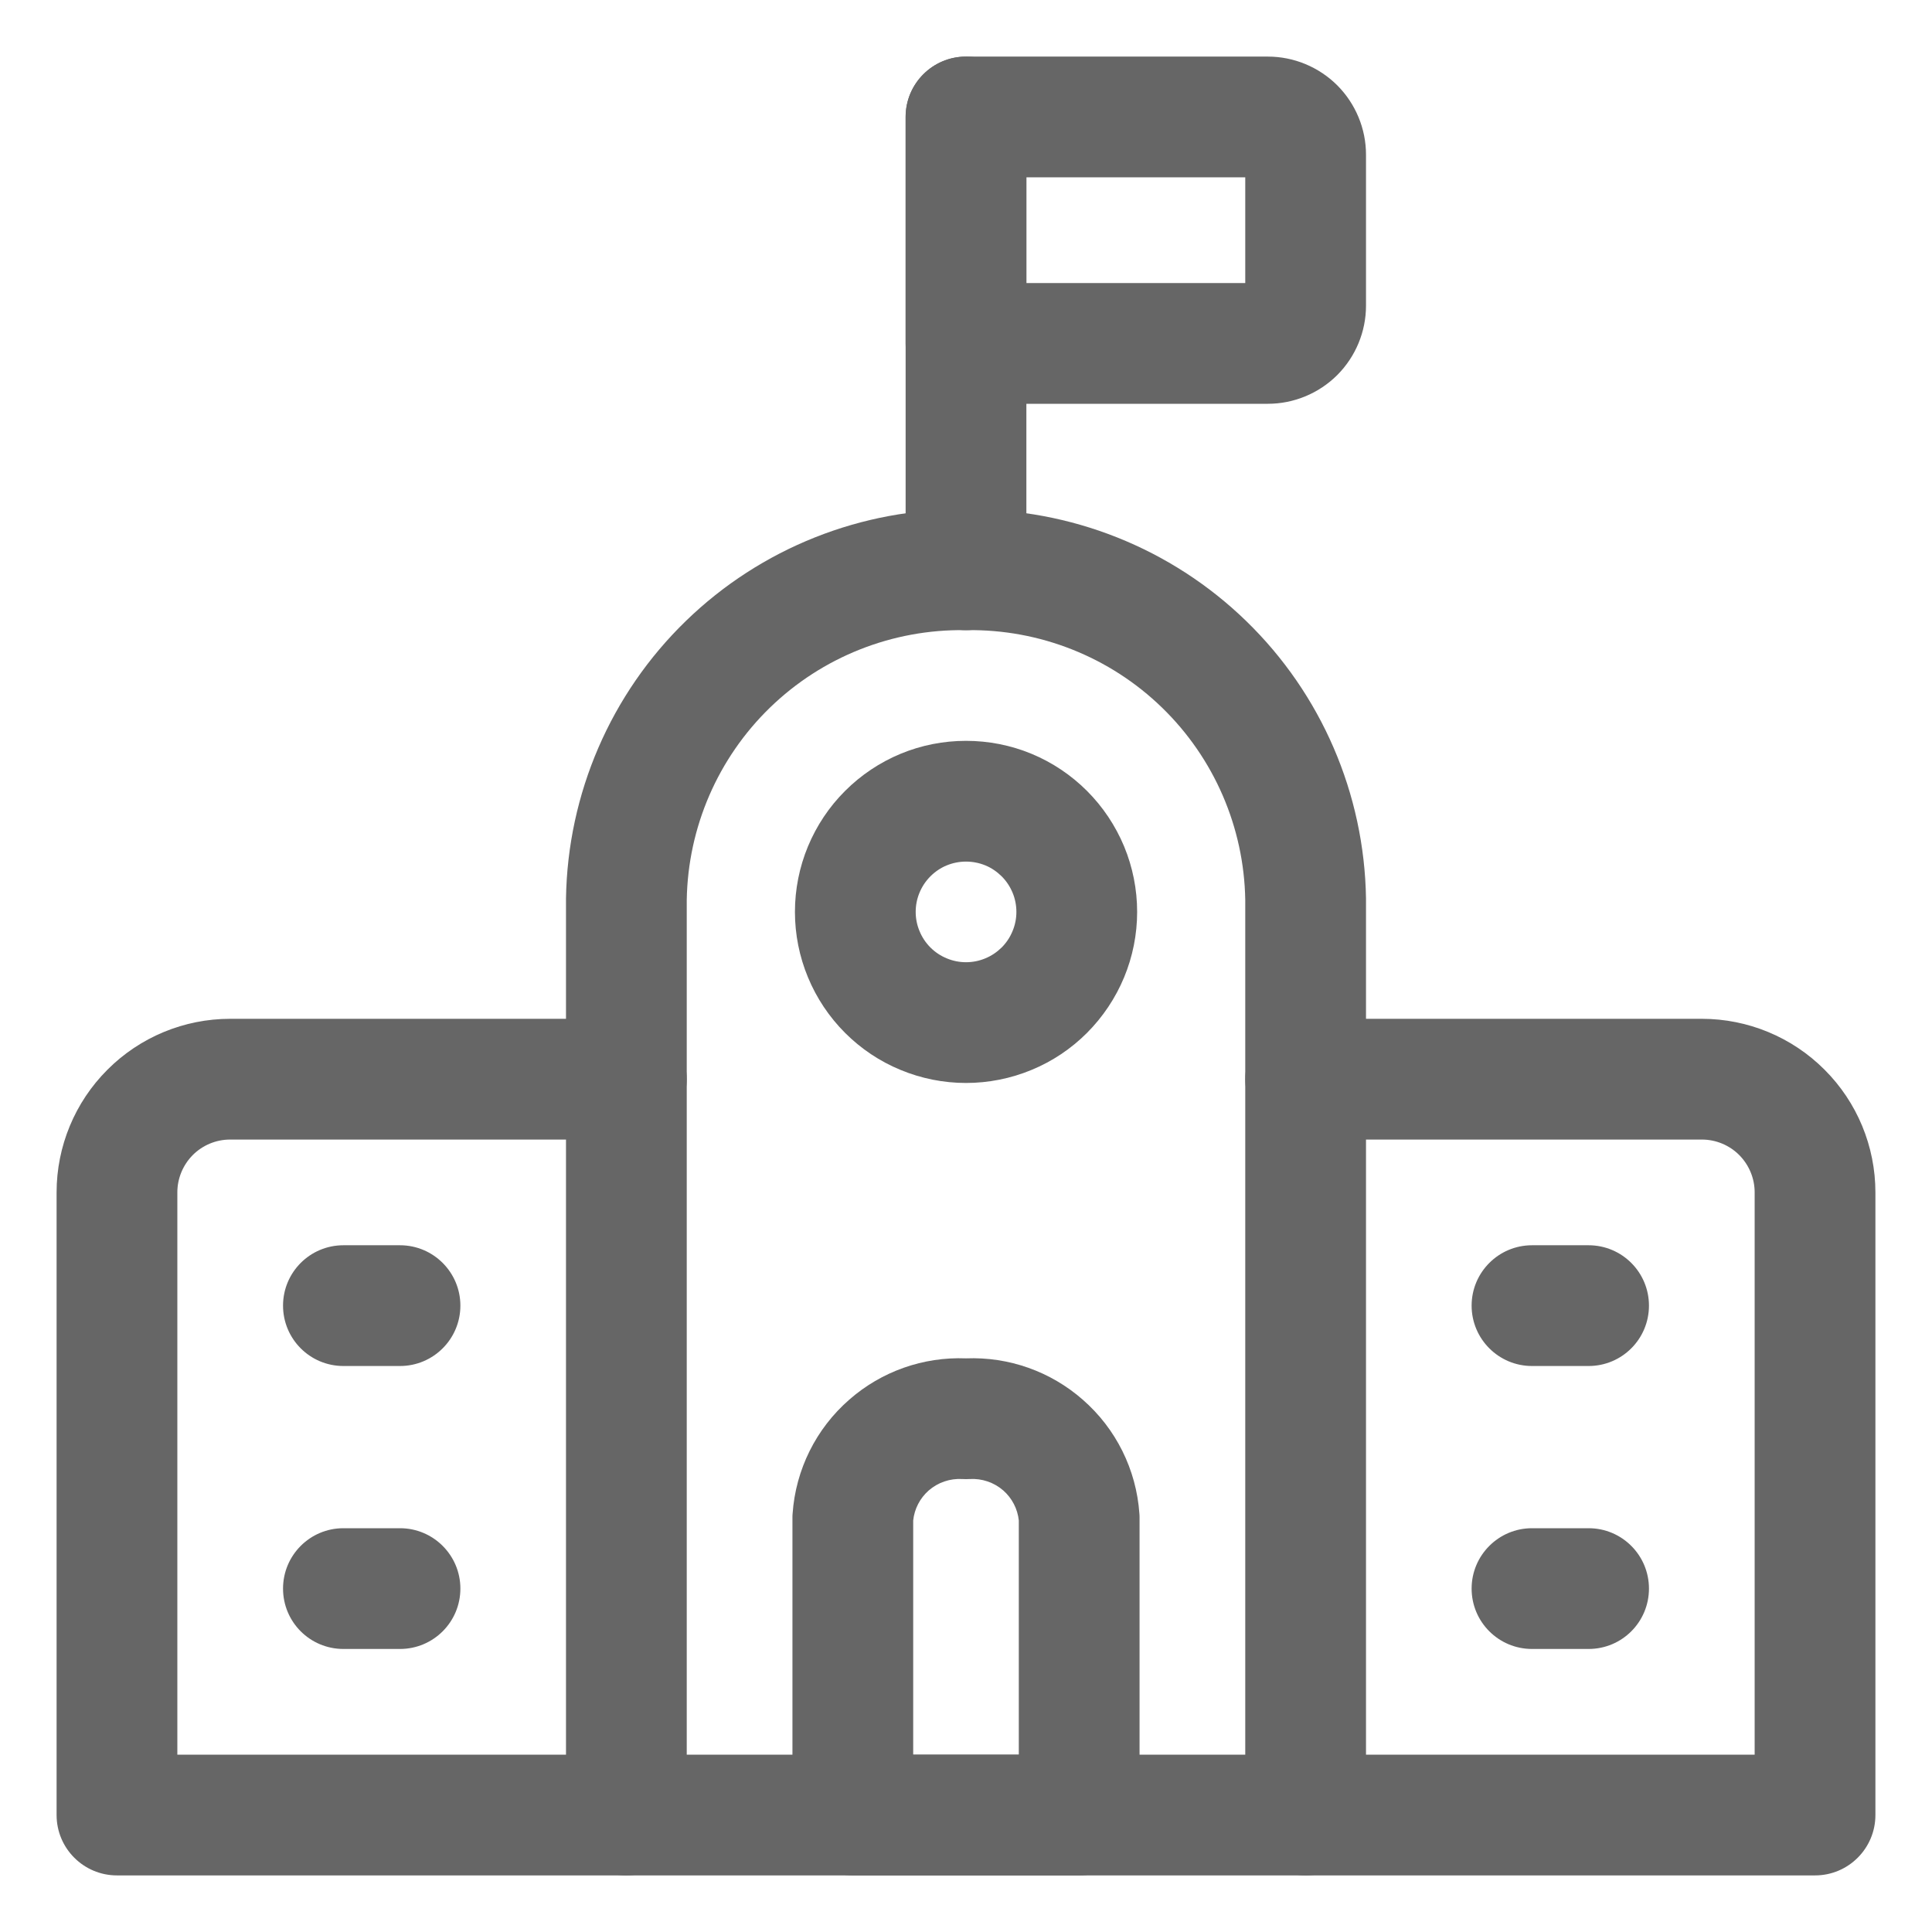 <svg xmlns="http://www.w3.org/2000/svg" width="24" height="24" viewBox="0 0 24 24" fill="none"><path fill-rule="evenodd" clip-rule="evenodd" d="M2.859 14.156C2.685 14.156 2.518 14.225 2.395 14.348C2.272 14.472 2.203 14.639 2.203 14.812V21.797H7.781C8.195 21.797 8.531 22.133 8.531 22.547C8.531 22.961 8.195 23.297 7.781 23.297H1.453C1.039 23.297 0.703 22.961 0.703 22.547V14.812C0.703 14.241 0.93 13.692 1.335 13.288C1.739 12.883 2.288 12.656 2.859 12.656H7.781C8.195 12.656 8.531 12.992 8.531 13.406C8.531 13.82 8.195 14.156 7.781 14.156H2.859Z" fill="#666666"></path><path fill-rule="evenodd" clip-rule="evenodd" d="M15.469 13.406C15.469 12.992 15.805 12.656 16.219 12.656H21.141C21.712 12.656 22.261 12.883 22.665 13.288C23.07 13.692 23.297 14.241 23.297 14.812V22.547C23.297 22.961 22.961 23.297 22.547 23.297H16.219C15.805 23.297 15.469 22.961 15.469 22.547C15.469 22.133 15.805 21.797 16.219 21.797H21.797V14.812C21.797 14.639 21.728 14.472 21.605 14.348C21.482 14.225 21.315 14.156 21.141 14.156H16.219C15.805 14.156 15.469 13.82 15.469 13.406Z" fill="#666666"></path><path fill-rule="evenodd" clip-rule="evenodd" d="M12 16.874C11.469 16.853 10.95 17.036 10.55 17.387C10.137 17.747 9.884 18.256 9.846 18.803C9.844 18.82 9.844 18.838 9.844 18.856V22.547C9.844 22.961 10.18 23.297 10.594 23.297H13.406C13.82 23.297 14.156 22.961 14.156 22.547V18.856C14.156 18.838 14.156 18.82 14.154 18.803C14.116 18.256 13.863 17.747 13.45 17.387C13.05 17.036 12.531 16.853 12 16.874ZM11.954 18.373C11.802 18.364 11.652 18.415 11.537 18.515C11.428 18.611 11.359 18.744 11.344 18.888V21.797H12.656V18.888C12.641 18.744 12.572 18.611 12.463 18.515C12.348 18.415 12.198 18.364 12.046 18.373C12.015 18.375 11.985 18.375 11.954 18.373Z" fill="#666666"></path><path fill-rule="evenodd" clip-rule="evenodd" d="M12 0.703C12.414 0.703 12.75 1.039 12.75 1.453V7.078C12.75 7.492 12.414 7.828 12 7.828C11.586 7.828 11.25 7.492 11.25 7.078V1.453C11.25 1.039 11.586 0.703 12 0.703Z" fill="#666666"></path><path fill-rule="evenodd" clip-rule="evenodd" d="M11.25 1.453C11.25 1.039 11.586 0.703 12 0.703H15.75C16.073 0.703 16.383 0.832 16.612 1.06C16.84 1.289 16.969 1.599 16.969 1.922V3.797C16.969 4.12 16.84 4.43 16.612 4.659C16.383 4.887 16.073 5.016 15.75 5.016H12C11.586 5.016 11.25 4.68 11.25 4.266V1.453ZM12.75 2.203V3.516H15.469V2.203H12.75Z" fill="#666666"></path><path fill-rule="evenodd" clip-rule="evenodd" d="M11.187 9.364C11.445 9.257 11.721 9.203 12 9.203C12.279 9.203 12.556 9.257 12.814 9.364C13.072 9.471 13.306 9.628 13.503 9.825C13.7 10.022 13.857 10.257 13.964 10.514C14.071 10.772 14.126 11.049 14.126 11.328C14.126 11.607 14.071 11.883 13.964 12.141C13.857 12.399 13.7 12.633 13.503 12.831C13.306 13.028 13.072 13.185 12.814 13.291C12.556 13.398 12.279 13.453 12 13.453C11.721 13.453 11.445 13.398 11.187 13.291C10.929 13.185 10.695 13.028 10.498 12.831C10.3 12.633 10.144 12.399 10.037 12.141C9.93 11.883 9.875 11.607 9.875 11.328C9.875 11.049 9.93 10.772 10.037 10.514C10.144 10.257 10.3 10.022 10.498 9.825C10.695 9.628 10.929 9.471 11.187 9.364ZM12 10.703C11.918 10.703 11.837 10.719 11.761 10.75C11.685 10.781 11.616 10.828 11.558 10.886C11.5 10.944 11.454 11.013 11.423 11.088C11.391 11.164 11.375 11.246 11.375 11.328C11.375 11.41 11.391 11.491 11.423 11.567C11.454 11.643 11.5 11.712 11.558 11.77C11.616 11.828 11.685 11.874 11.761 11.905C11.837 11.937 11.918 11.953 12 11.953C12.082 11.953 12.164 11.937 12.24 11.905C12.316 11.874 12.384 11.828 12.443 11.77C12.501 11.712 12.547 11.643 12.578 11.567C12.61 11.491 12.626 11.41 12.626 11.328C12.626 11.246 12.61 11.164 12.578 11.088C12.547 11.013 12.501 10.944 12.443 10.886C12.384 10.828 12.316 10.781 12.24 10.75C12.164 10.719 12.082 10.703 12 10.703Z" fill="#666666"></path><path fill-rule="evenodd" clip-rule="evenodd" d="M12 6.328C10.703 6.312 9.451 6.81 8.52 7.714C7.586 8.62 7.051 9.861 7.031 11.162L7.031 22.547C7.031 22.961 7.367 23.297 7.781 23.297H16.219C16.633 23.297 16.969 22.961 16.969 22.547V11.173L16.969 11.162C16.949 9.861 16.414 8.62 15.48 7.714C14.549 6.81 13.297 6.312 12 6.328ZM11.989 7.828C11.085 7.815 10.213 8.161 9.565 8.79C8.918 9.418 8.546 10.277 8.531 11.179V21.797H15.469V11.179C15.454 10.277 15.082 9.418 14.435 8.79C13.787 8.161 12.915 7.815 12.011 7.828C12.004 7.828 11.996 7.828 11.989 7.828Z" fill="#666666"></path><path fill-rule="evenodd" clip-rule="evenodd" d="M3.516 16.219C3.516 15.805 3.851 15.469 4.266 15.469H4.969C5.383 15.469 5.719 15.805 5.719 16.219C5.719 16.633 5.383 16.969 4.969 16.969H4.266C3.851 16.969 3.516 16.633 3.516 16.219Z" fill="#666666"></path><path fill-rule="evenodd" clip-rule="evenodd" d="M3.516 19.734C3.516 19.32 3.851 18.984 4.266 18.984H4.969C5.383 18.984 5.719 19.32 5.719 19.734C5.719 20.149 5.383 20.484 4.969 20.484H4.266C3.851 20.484 3.516 20.149 3.516 19.734Z" fill="#666666"></path><path fill-rule="evenodd" clip-rule="evenodd" d="M18.281 16.219C18.281 15.805 18.617 15.469 19.031 15.469H19.734C20.149 15.469 20.484 15.805 20.484 16.219C20.484 16.633 20.149 16.969 19.734 16.969H19.031C18.617 16.969 18.281 16.633 18.281 16.219Z" fill="#666666"></path><path fill-rule="evenodd" clip-rule="evenodd" d="M18.281 19.734C18.281 19.32 18.617 18.984 19.031 18.984H19.734C20.149 18.984 20.484 19.32 20.484 19.734C20.484 20.149 20.149 20.484 19.734 20.484H19.031C18.617 20.484 18.281 20.149 18.281 19.734Z" fill="#666666"></path></svg>